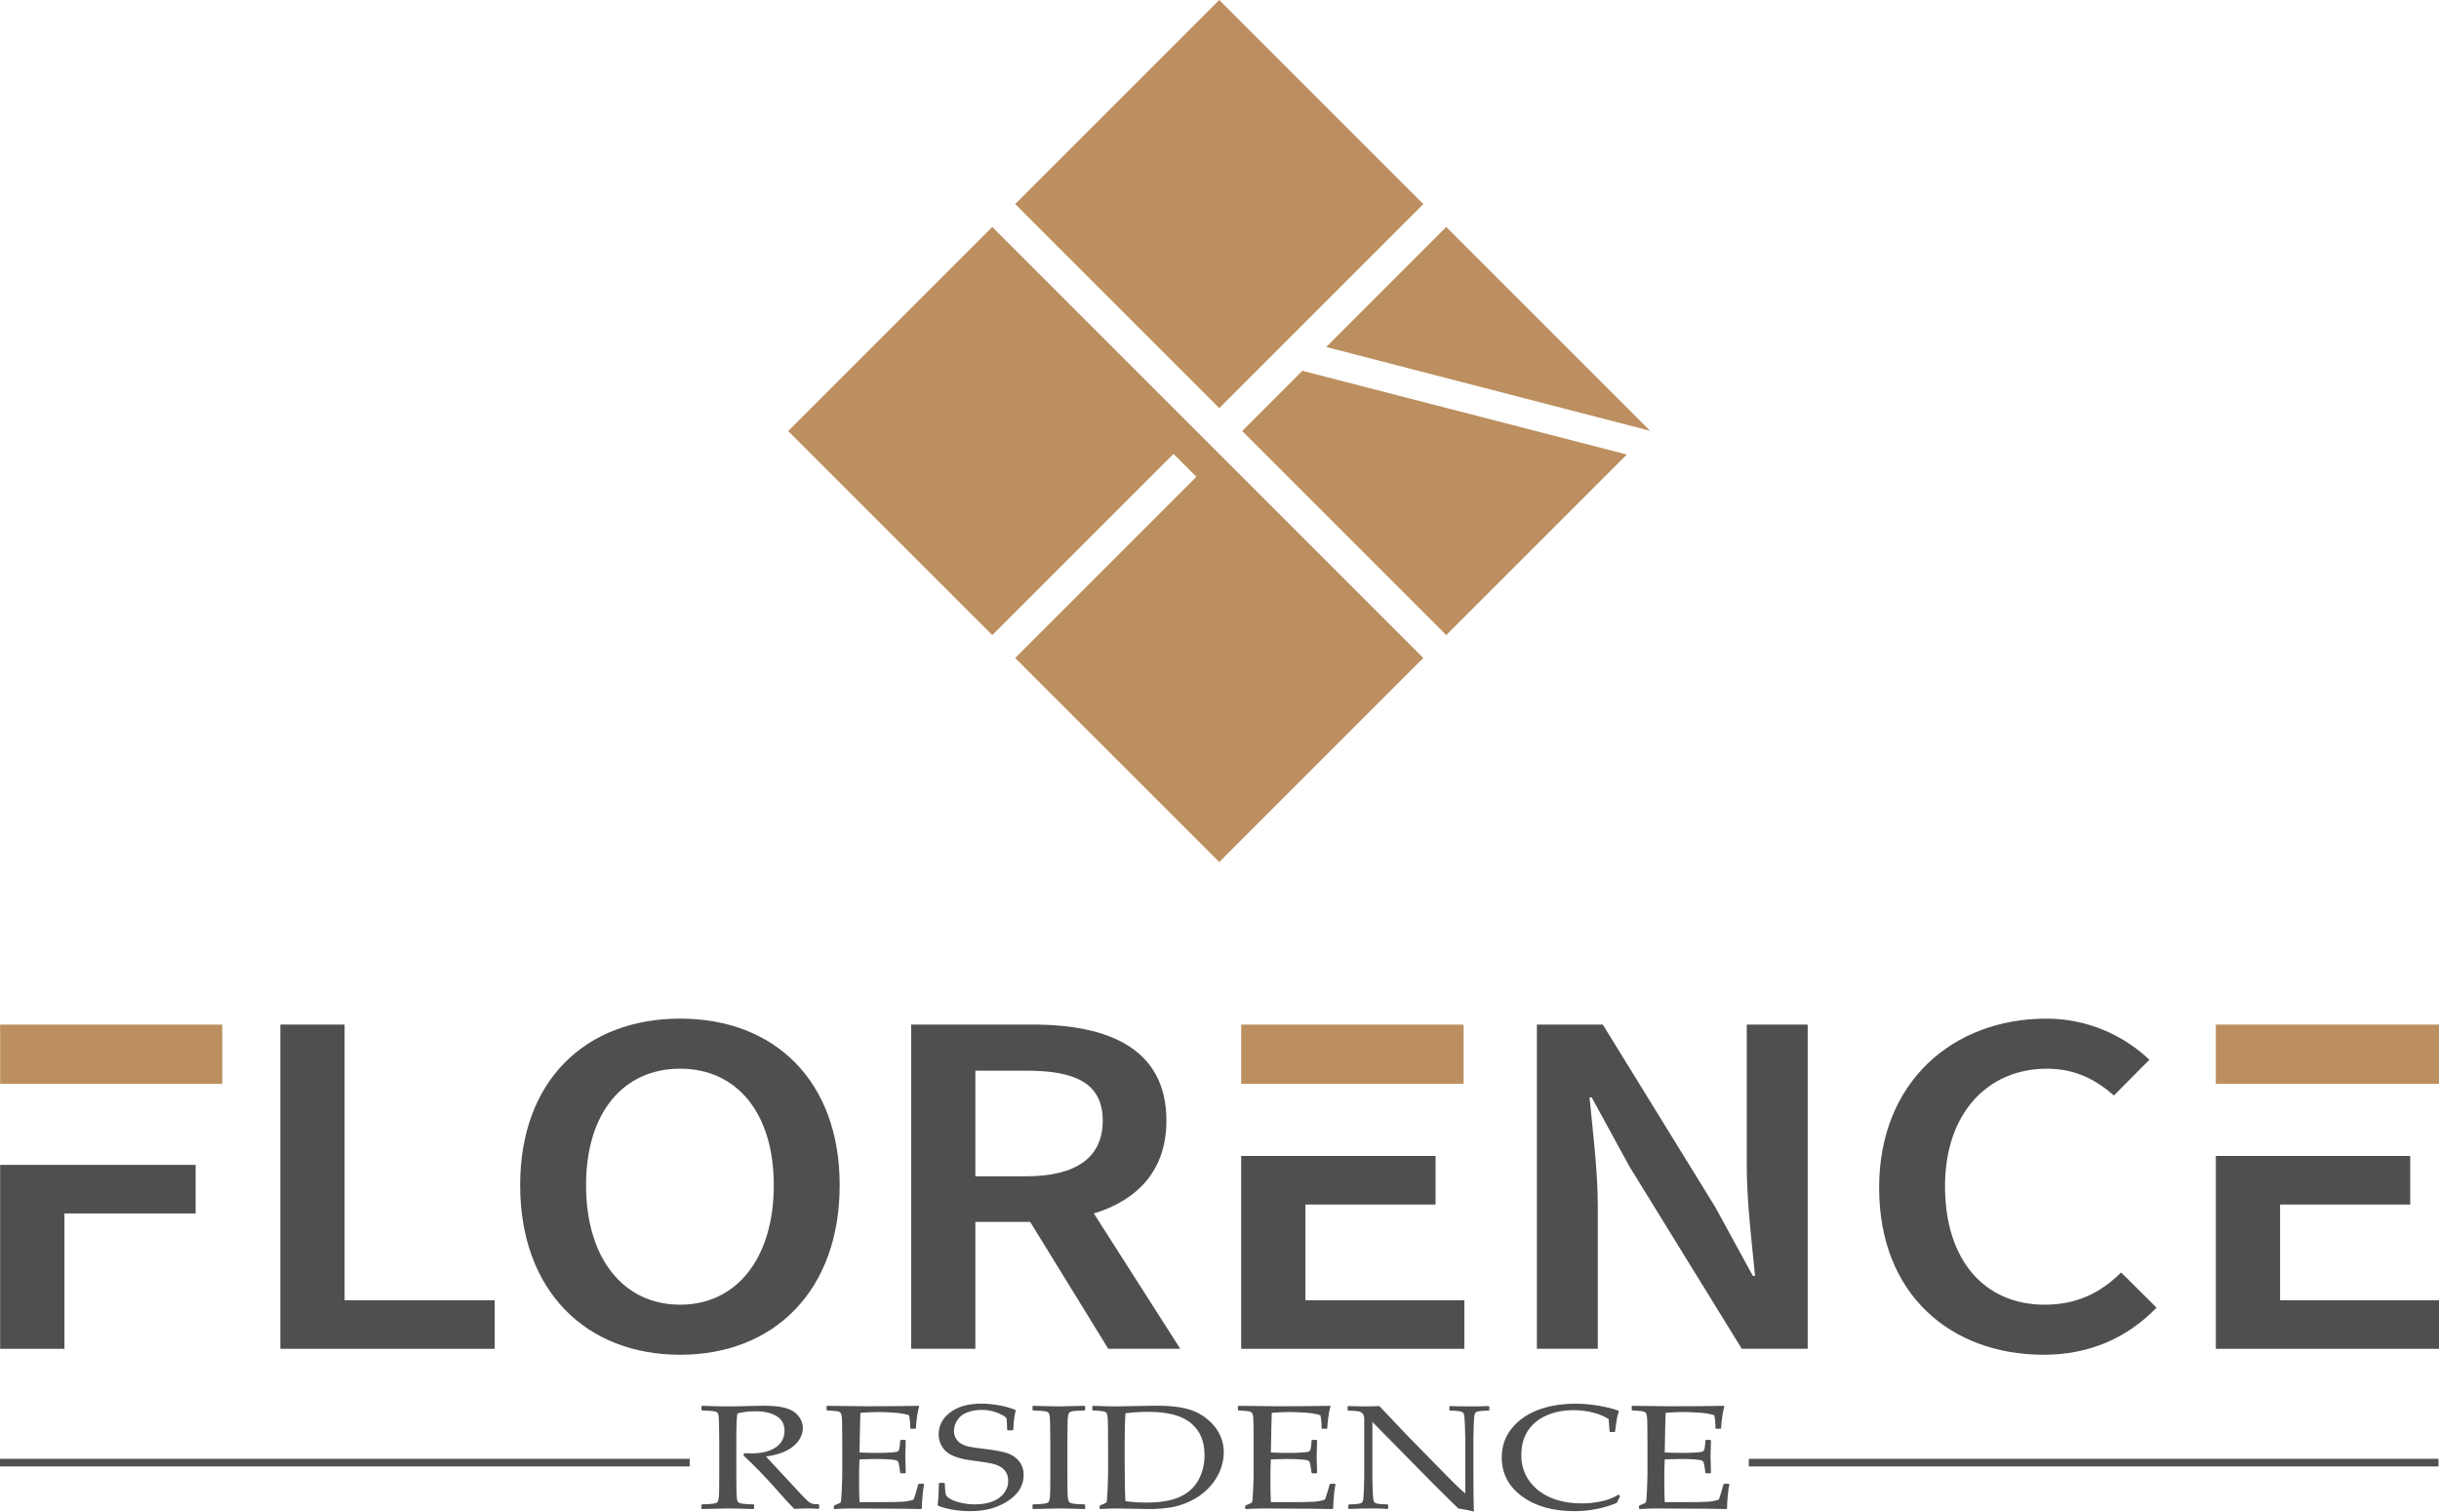 <?xml version="1.0" encoding="UTF-8"?>
<!DOCTYPE svg PUBLIC "-//W3C//DTD SVG 1.1//EN" "http://www.w3.org/Graphics/SVG/1.1/DTD/svg11.dtd">
<!-- Creator: CorelDRAW (OEM Version) -->
<svg xmlns="http://www.w3.org/2000/svg" xml:space="preserve" width="70mm" height="43.386mm" version="1.1" style="shape-rendering:geometricPrecision; text-rendering:geometricPrecision; image-rendering:optimizeQuality; fill-rule:evenodd; clip-rule:evenodd"
viewBox="0 0 8738.61 5416.14"
 xmlns:xlink="http://www.w3.org/1999/xlink"
 xmlns:xodm="http://www.corel.com/coreldraw/odm/2003">
 <defs>
  <style type="text/css">
   <![CDATA[
    .fil0 {fill:#4F4F4F;fill-rule:nonzero}
    .fil1 {fill:#BC8F60;fill-rule:nonzero}
   ]]>
  </style>
 </defs>
 <g id="Layer_x0020_1">
  <g id="_1924795055136">
   <path class="fil0" d="M2513.21 5052.24l2.53 1.82c22.67,0.71 36.9,1.61 42.61,2.9 5.78,1.19 9.71,2.75 11.7,4.64 2.03,1.9 3.58,5.71 4.51,11.49 0.97,5.71 1.54,18.44 1.75,38.21l0.64 50.78 0 120.54 -0.27 54.93c-0.22,18.53 -1.06,30.55 -2.4,35.9 -1.41,5.34 -3.25,8.88 -5.51,10.56 -2.23,1.64 -6.69,2.97 -13.3,4.03 -6.63,1.04 -19.86,1.9 -39.72,2.6l-2.53 1.55 0 13.02 2.53 2.05c54.52,-1.32 84.99,-2.05 91.62,-2.05 8.59,0 20.41,0.14 35.55,0.5 36.54,1.06 55.34,1.55 56.4,1.55l2.62 -2.05 0 -13.02 -2.62 -1.55c-22.58,-0.7 -36.83,-1.7 -42.59,-3.03 -5.78,-1.26 -9.66,-2.87 -11.68,-4.79 -2.05,-1.9 -3.61,-5.69 -4.66,-11.47 -1.06,-5.69 -1.67,-18.38 -1.9,-37.95l-0.36 -50.77 0 -120.54c0,-61.26 1.62,-93.79 4.79,-97.61 19.86,-5.07 41.05,-7.52 63.45,-7.52 32.03,0 57.44,5.84 76.24,17.51 18.8,11.7 28.16,29.02 28.16,51.98 0,25.49 -10.41,45.4 -31.4,59.83 -20.91,14.38 -49.86,21.62 -86.74,21.62 -6.2,0 -14.88,-0.29 -25.99,-0.76l-3.18 8.03c38.47,35.55 76,74.22 112.74,115.82 31.62,35.92 54.79,61.2 69.51,75.78 17.96,-1.06 34.51,-1.56 49.64,-1.56 14.09,0 26.27,0.5 36.55,1.56l2.9 -2.32 0 -12.26 -2.62 -2.11c-7.68,0 -13.25,-0.22 -16.74,-0.77 -3.55,-0.5 -7.75,-1.9 -12.68,-4.29 -4.92,-2.33 -15.85,-12.47 -32.67,-30.42 -16.92,-17.96 -32.68,-34.99 -47.39,-51.2l-45.49 -48.94c-15.63,-16.62 -26.4,-28.36 -32.4,-35.14 32.26,-4.98 57.53,-12.52 75.9,-22.46 18.39,-9.99 32.26,-22.05 41.68,-36.05 9.38,-14.08 14.09,-28.36 14.09,-42.96 0,-21.9 -9.64,-40.85 -28.89,-56.75 -19.22,-15.99 -55.83,-23.93 -109.83,-23.93 -6.83,0 -17.81,0.14 -33.02,0.49 -41,1.19 -73.52,1.84 -97.66,1.84 -21.76,0 -52.27,-0.71 -91.34,-2.12l-2.53 1.84 0 13.03zm448.13 0l2.6 1.82 24.37 1.55c7.47,0.7 12.76,1.56 15.84,2.46 3.1,1 5.27,2.11 6.69,3.53 1.4,1.4 2.6,3.8 3.73,7.33 1.05,3.45 1.76,9.23 2.17,17.24 0.42,8.1 0.71,18.59 0.71,31.4l0.29 59.09 0 95.55c0,15.29 -0.57,37.46 -1.77,66.49 -1.2,29.07 -2.67,44.29 -4.48,45.54 -1.79,1.35 -9.03,4.58 -21.63,9.79l-2.52 2.61 0 8.59 2.52 2.05c22.05,-1.32 43.16,-2.05 63.44,-2.05l87.11 0.5c66.04,0 119.42,0.55 160.19,1.55l2.26 -2.05c0,-13.16 0.9,-29.09 2.73,-47.66 1.75,-18.53 3.67,-31.53 5.57,-39l-2.53 -1.85 -15.43 0 -3.15 1.85c-0.65,3.65 -3.18,12.67 -7.55,27.16 -4.37,14.51 -7.53,23.73 -9.45,27.74 -11.75,4.02 -24.14,6.49 -37.15,7.54 -13.05,1.06 -45.5,1.54 -97.39,1.54l-58.95 0c-1.06,-17.17 -1.62,-43.98 -1.62,-80.4 0,-34.01 0.56,-58.3 1.62,-72.89 25.43,-0.84 44.29,-1.34 56.69,-1.34 22.46,0 40.06,0.57 52.88,1.64 12.81,0.97 20.77,2.38 23.86,4.16 3.1,1.67 5.08,3.73 5.9,6.13 0.87,2.31 2.26,9.55 4.18,21.67l2.25 15.63 2.52 2.11 14.79 0 2.53 -2.11 -1.61 -58.59c0.64,-19.08 1.2,-38.09 1.61,-56.96l-2.53 -2.11 -14.79 0 -2.52 2.11 -1.27 16.13c-0.84,8.16 -1.89,13.81 -3.02,17.04 -1.2,3.23 -2.88,5.36 -5.14,6.47 -2.26,1.15 -10,2.26 -23.23,3.32 -13.25,1 -29.72,1.55 -49.35,1.55 -19.45,0 -40.65,-0.55 -63.74,-1.55l0.97 -52.88 0.92 -47.6 1.34 -41.68c26.28,-1.91 47.83,-2.83 64.72,-2.83 11.88,0 29.79,0.72 53.66,2.2 23.81,1.49 42.39,4.66 55.84,9.5 2.82,13.38 4.16,27.39 4.16,42.18 0,1.2 -0.06,2.61 -0.27,4.14l2.88 2.06 15.69 0 1.92 -2.06c2.52,-35.54 6.54,-61.67 11.81,-78.36l-1.54 -1.84c-54.72,1.06 -117.05,1.55 -187.11,1.55 -20.49,0 -67.39,-0.49 -140.62,-1.55l-2.6 1.84 0 13.03zm397.91 339.96l1.91 3.37c33.29,12.82 72.02,19.31 116.25,19.31 52.73,0 97.66,-12.33 134.71,-36.96 37.03,-24.66 55.55,-55.49 55.55,-92.47 0,-18.88 -5.16,-35 -15.49,-48.37 -10.36,-13.38 -24.16,-23.17 -41.33,-29.3 -17.19,-6.19 -44.72,-11.4 -82.46,-15.77 -27.6,-3.32 -46.55,-6.05 -56.89,-8.31 -10.36,-2.25 -19.45,-5.71 -27.26,-10.27 -7.75,-4.57 -14.16,-10.84 -19,-18.74 -4.93,-7.89 -7.4,-16.97 -7.4,-27.25 0,-13.16 4.08,-26.13 12.18,-38.72 8.09,-12.67 20.06,-21.97 35.84,-27.88 15.84,-5.9 32.81,-8.89 50.97,-8.89 21.77,0 41.98,4.03 60.56,11.98 18.53,8.01 28.25,14.71 29.16,20.07 0.84,5.34 1.47,18.44 1.9,39.29l2.53 1.84 16.68 0 2.91 -2.03c1.05,-29.52 3.92,-52.26 8.65,-68.25l-2.25 -3.1c-17.98,-7.33 -37.89,-12.82 -59.78,-16.55 -21.9,-3.72 -42.12,-5.62 -60.71,-5.62 -46.75,0 -84,10.41 -111.74,31.11 -27.81,20.79 -41.68,47.34 -41.68,79.78 0,11.98 2.4,23.23 7.25,33.73 4.79,10.49 11.2,19.37 19.15,26.55 8.03,7.17 18.03,13.16 30,17.8 11.96,4.73 23.94,8.16 36.05,10.42 12.03,2.26 28.73,4.79 50.13,7.54 21.96,2.96 38.51,5.72 49.65,8.24 11.06,2.53 20.99,6.33 29.64,11.4 8.59,5.16 15.35,11.98 20.15,20.5 4.78,8.45 7.18,18.45 7.18,29.92 0,16.27 -5.01,30.98 -15.01,44.08 -10.06,13.17 -24.07,23.09 -42.18,29.85 -18.01,6.77 -38.37,10.15 -60.97,10.15 -16.47,0 -32.74,-1.76 -48.86,-5.22 -16.13,-3.45 -29.02,-7.95 -38.75,-13.37 -9.7,-5.49 -15.49,-10.7 -17.3,-15.63 -1.84,-5.01 -3.25,-18.53 -4.31,-40.78l-2.6 -2.02 -15.7 0 -2.53 2.02c-1.07,40.06 -2.68,65.64 -4.79,76.55zm340.18 -352.99l0 13.03 2.53 1.82c22.67,0.71 36.81,1.61 42.59,2.9 5.78,1.19 9.66,2.75 11.7,4.64 2.03,1.9 3.51,5.71 4.51,11.49 0.97,5.71 1.54,18.44 1.75,38.21l0.65 50.78 0 120.54 -0.29 54.93c-0.21,18.53 -1.05,30.55 -2.47,35.9 -1.34,5.34 -3.17,8.88 -5.43,10.56 -2.23,1.64 -6.68,2.97 -13.3,4.03 -6.62,1.04 -19.86,1.9 -39.71,2.6l-2.53 1.55 0 13.02 2.53 2.05c54.5,-1.32 84.99,-2.05 91.62,-2.05 8.58,0 20.41,0.14 35.54,0.5 36.55,1.06 55.35,1.55 56.4,1.55l2.55 -2.05 0 -13.02 -2.55 -1.55c-22.67,-0.7 -36.81,-1.7 -42.58,-3.03 -5.79,-1.26 -9.66,-2.87 -11.7,-4.79 -2.03,-1.9 -3.6,-5.69 -4.66,-11.47 -1.05,-5.69 -1.67,-18.38 -1.9,-37.95l-0.36 -50.77 0 -120.54 0.64 -59.86c0,-12.55 0.57,-22.23 1.76,-29.29 1.21,-7.04 3.6,-11.47 7.28,-13.4 3.58,-1.95 9.41,-3.23 17.38,-3.93 8.03,-0.69 19.44,-1.2 34.14,-1.55l2.55 -1.82 0 -13.03 -2.55 -1.84c-54,1.41 -84.7,2.12 -91.94,2.12 -8.1,0 -25.29,-0.36 -51.57,-1.06l-40.05 -1.06 -2.53 1.84zm214.27 13.03l2.61 1.82 24.31 1.55c7.52,0.7 12.8,1.56 15.89,2.46 3.1,1 5.29,2.11 6.69,3.53 1.42,1.4 2.61,3.8 3.67,7.33 1.12,3.45 1.81,9.23 2.23,17.24 0.44,8.1 0.64,18.59 0.64,31.4l0.36 59.09 0 95.55c0,15.29 -0.56,37.46 -1.76,66.49 -1.2,29.07 -2.67,44.29 -4.51,45.54 -1.84,1.35 -9.01,4.58 -21.61,9.79l-2.55 2.61 0 8.59 2.55 2.05c20.91,-1.32 38.8,-2.05 53.51,-2.05 4.93,0 14.93,0.14 30.14,0.5 46.11,1.06 77.45,1.55 94.14,1.55 24.78,0 49.02,-1.84 72.76,-5.57 23.64,-3.72 47.3,-11.11 70.9,-22.25 23.59,-11.12 44.64,-25.69 63.18,-43.88 18.44,-18.16 32.64,-38.64 42.73,-61.53 10,-22.96 15.07,-46.13 15.07,-69.5 0,-24.16 -5.49,-46.83 -16.54,-68.09 -11.01,-21.28 -27.11,-39.92 -48.4,-55.99 -21.2,-16.05 -45.48,-27.33 -72.81,-33.79 -27.38,-6.54 -62.38,-9.79 -105.11,-9.79l-149.92 2.61c-13.46,0 -38.66,-0.71 -75.55,-2.12l-2.61 1.84 0 13.03zm116.6 266.59l-0.64 -76.55 0 -81.76c0,-35.77 0.86,-67.86 2.61,-96.32 26.48,-3.46 54.02,-5.21 82.6,-5.21 69.42,0 120.26,13.53 152.51,40.63 32.26,27.03 48.37,65.13 48.37,114.28 0,33.31 -7.39,63.23 -22.11,89.77 -14.79,26.55 -37.05,46.63 -66.83,60.15 -29.77,13.51 -69.56,20.27 -119.28,20.27 -28.45,0 -53.52,-1.7 -75.28,-5.21 -1.32,-25.13 -1.97,-45.13 -1.97,-60.06zm404.9 -266.59l2.58 1.82 24.38 1.55c7.47,0.7 12.73,1.56 15.84,2.46 3.1,1 5.36,2.11 6.69,3.53 1.4,1.4 2.6,3.8 3.73,7.33 1.06,3.45 1.75,9.23 2.17,17.24 0.51,8.1 0.7,18.59 0.7,31.4l0.3 59.09 0 95.55c0,15.29 -0.57,37.46 -1.77,66.49 -1.2,29.07 -2.67,44.29 -4.49,45.54 -1.77,1.35 -9.01,4.58 -21.61,9.79l-2.53 2.61 0 8.59 2.53 2.05c22.03,-1.32 43.14,-2.05 63.43,-2.05l87.16 0.5c65.99,0 119.37,0.55 160.14,1.55l2.25 -2.05c0,-13.16 0.91,-29.09 2.75,-47.66 1.76,-18.53 3.67,-31.53 5.57,-39l-2.53 -1.85 -15.43 0 -3.17 1.85c-0.62,3.65 -3.16,12.67 -7.53,27.16 -4.37,14.51 -7.55,23.73 -9.44,27.74 -11.76,4.02 -24.16,6.49 -37.16,7.54 -13.03,1.06 -45.49,1.54 -97.4,1.54l-58.94 0c-1.06,-17.17 -1.61,-43.98 -1.61,-80.4 0,-34.01 0.55,-58.3 1.61,-72.89 25.4,-0.84 44.29,-1.34 56.69,-1.34 22.46,0 40.06,0.57 52.87,1.64 12.82,0.97 20.79,2.38 23.88,4.16 3.08,1.67 5.07,3.73 5.9,6.13 0.86,2.31 2.26,9.55 4.17,21.67l2.23 15.63 2.53 2.11 14.79 0 2.53 -2.11 -1.62 -58.59c0.64,-19.08 1.2,-38.09 1.62,-56.96l-2.53 -2.11 -14.79 0 -2.53 2.11 -1.25 16.13c-0.85,8.16 -1.91,13.81 -3.05,17.04 -1.2,3.23 -2.87,5.36 -5.12,6.47 -2.26,1.15 -10,2.26 -23.24,3.32 -13.25,1 -29.71,1.55 -49.36,1.55 -19.44,0 -40.63,-0.55 -63.73,-1.55l0.99 -52.88 0.91 -47.6 1.34 -41.68c26.27,-1.91 47.83,-2.83 64.72,-2.83 11.9,0 29.77,0.72 53.66,2.2 23.81,1.49 42.38,4.66 55.84,9.5 2.82,13.38 4.23,27.39 4.23,42.18 0,1.2 -0.14,2.61 -0.36,4.14l2.9 2.06 15.69 0 1.91 -2.06c2.6,-35.54 6.55,-61.67 11.82,-78.36l-1.55 -1.84c-54.72,1.06 -117.03,1.55 -187.09,1.55 -20.47,0 -67.39,-0.49 -140.63,-1.55l-2.58 1.84 0 13.03zm482.12 352.98c24.78,0 42.76,0.59 53.8,1.84l2.6 -2.11 0 -12.26 -2.6 -2.03c-17.69,-0.22 -29.36,-0.99 -35.07,-2.32 -5.63,-1.41 -9.36,-2.97 -11.06,-4.58 -1.7,-1.62 -3.1,-4.63 -4.14,-9.01 -1.06,-4.28 -1.98,-16.68 -2.76,-37.18 -0.7,-20.49 -1.06,-34.72 -1.06,-42.74l0 -199.61 217.17 220.45 68.22 67.67 22.75 21.9c26.27,4.31 44.72,7.96 55.42,10.92 -0.42,-23.59 -0.84,-47.11 -1.26,-70.57l-0.35 -71.53 0 -123.65c0,-8.39 0.35,-21.96 1.14,-40.9 0.76,-18.89 1.47,-30.86 2.23,-35.93 0.79,-4.99 2.06,-8.86 4.03,-11.49 1.9,-2.53 6.68,-4.43 14.43,-5.54 7.67,-1.14 18.53,-1.76 32.67,-1.97l2.53 -2.03 0 -11.98 -2.9 -2.4c-13.23,0.92 -34.51,1.35 -63.73,1.35 -32.03,0 -56.74,-0.42 -73.99,-1.35l-2.61 2.4 0 11.98 2.61 2.03c12.6,0.21 22.6,0.77 29.92,1.69 7.39,0.99 12.38,2.4 15.07,4.29 2.67,1.9 4.51,5.63 5.63,11.06 1.06,5.49 1.98,18.44 2.67,38.8 0.79,20.42 1.14,33.72 1.14,39.99l0 201.46c-18.8,-16.69 -37.26,-34.29 -55.43,-52.82l-150.18 -153.08 -102.25 -107.81c-13.88,0.92 -31.61,1.35 -53.16,1.35 -9.16,0 -28.53,-0.42 -57.96,-1.35l-2.6 2.4 0 12.18 2.6 2.11c16.42,0.14 28.11,0.84 34.93,1.97 6.83,1.12 12.17,3.8 16.13,8.03 3.94,4.29 5.99,10.84 5.99,19.64l0 210.34c0,8.18 -0.42,21.76 -1.14,40.62 -0.76,18.94 -1.55,31.06 -2.23,36.49 -0.79,5.36 -2.26,9.28 -4.52,11.67 -2.26,2.48 -7.25,4.16 -15.07,5.22 -7.75,1.05 -18.16,1.61 -31.2,1.84l-2.9 2.03 0 11.97 2.9 2.4c23.87,-1.25 51.76,-1.84 83.58,-1.84zm881.86 -49.51c-10.69,6.28 -21.81,11.56 -33.43,15.94 -11.7,4.34 -26.27,7.94 -43.73,10.89 -17.54,2.98 -35.77,4.46 -54.79,4.46 -42.96,0 -80.47,-7.04 -112.59,-21.05 -32.17,-14.09 -57.53,-34.24 -76.1,-60.43 -18.54,-26.18 -27.84,-56.68 -27.84,-91.39 0,-34.51 7.9,-63.73 23.68,-87.6 15.82,-23.79 38.03,-42.05 66.6,-54.64 28.68,-12.61 60.98,-18.88 97.11,-18.88 23.87,0 46.89,2.81 69,8.46 22.12,5.63 40.98,13.51 56.55,23.59l3.23 44.2 2.53 2.12 15.07 0 2.26 -2.12c4.23,-38.3 8.86,-62.39 13.73,-72.09l-2.26 -2.61c-18.51,-6.78 -41.67,-12.55 -69.51,-17.39 -27.74,-4.87 -55.81,-7.33 -84.2,-7.33 -49.16,0 -93.38,7.33 -132.81,21.96 -39.35,14.73 -71.12,36.83 -95.13,66.4 -24.02,29.59 -36.05,64.15 -36.05,103.74 0,57.45 24.09,103.99 72.27,139.56 48.15,35.55 110.76,53.38 187.86,53.38 53.87,0 104.41,-9.86 151.88,-29.45l12.12 -24.23 -5.44 -5.49zm47.11 -303.47l2.53 1.82 24.37 1.55c7.47,0.7 12.76,1.56 15.85,2.46 3.08,1 5.34,2.11 6.74,3.53 1.34,1.4 2.62,3.8 3.67,7.33 1.06,3.45 1.84,9.23 2.26,17.24 0.42,8.1 0.64,18.59 0.64,31.4l0.35 59.09 0 95.55c0,15.29 -0.65,37.46 -1.76,66.49 -1.2,29.07 -2.67,44.29 -4.52,45.54 -1.84,1.35 -9,4.58 -21.62,9.79l-2.58 2.61 0 8.59 2.58 2.05c22,-1.32 43.09,-2.05 63.47,-2.05l87.1 0.5c65.98,0 119.34,0.55 160.18,1.55l2.2 -2.05c0,-13.16 0.9,-29.09 2.73,-47.66 1.84,-18.53 3.67,-31.53 5.63,-39l-2.6 -1.85 -15.34 0 -3.23 1.85c-0.64,3.65 -3.12,12.67 -7.47,27.16 -4.44,14.51 -7.55,23.73 -9.53,27.74 -11.76,4.02 -24.07,6.49 -37.11,7.54 -13.01,1.06 -45.48,1.54 -97.37,1.54l-58.92 0c-1.14,-17.17 -1.64,-43.98 -1.64,-80.4 0,-34.01 0.5,-58.3 1.64,-72.89 25.35,-0.84 44.29,-1.34 56.66,-1.34 22.4,0 40,0.57 52.81,1.64 12.82,0.97 20.8,2.38 23.88,4.16 3.1,1.67 5.07,3.73 5.93,6.13 0.9,2.31 2.23,9.55 4.21,21.67l2.2 15.63 2.6 2.11 14.71 0 2.62 -2.11 -1.62 -58.59c0.64,-19.08 1.11,-38.09 1.62,-56.96l-2.62 -2.11 -14.71 0 -2.6 2.11 -1.27 16.13c-0.84,8.16 -1.84,13.81 -3.05,17.04 -1.19,3.23 -2.87,5.36 -5.12,6.47 -2.26,1.15 -10,2.26 -23.24,3.32 -13.25,1 -29.66,1.55 -49.3,1.55 -19.41,0 -40.7,-0.55 -63.7,-1.55l0.9 -52.88 0.99 -47.6 1.27 -41.68c26.25,-1.91 47.81,-2.83 64.7,-2.83 11.97,0 29.86,0.72 53.68,2.2 23.78,1.49 42.44,4.66 55.9,9.5 2.73,13.38 4.16,27.39 4.16,42.18 0,1.2 -0.15,2.61 -0.36,4.14l2.9 2.06 15.68 0 1.98 -2.06c2.52,-35.54 6.48,-61.67 11.83,-78.36l-1.61 -1.84c-54.67,1.06 -117.03,1.55 -187.12,1.55 -20.47,0 -67.37,-0.49 -140.62,-1.55l-2.53 1.84 0 13.03z"/>
   <path class="fil0" d="M-0 5227.32l2471.14 0 0 27.35 -2471.14 0 0 -27.35zm6265.77 0l2471.08 0 0 27.35 -2471.08 0 0 -27.35z"/>
   <polygon class="fil0" points="0.54,4174.07 0.54,4833.16 230.71,4833.16 230.71,4348.16 700.95,4348.16 700.95,4174.07 "/>
   <polygon class="fil0" points="1234.64,4659.05 1234.64,3671.34 1004.48,3671.34 1004.48,4833.12 1772.35,4833.12 1772.35,4659.05 "/>
   <path class="fil0" d="M2437.05 3650c-339.25,0 -573.38,222.1 -573.38,596.91 0,376.58 234.13,607.55 573.38,607.55 337.29,0 571.42,-230.96 571.42,-607.55 0,-374.81 -234.13,-596.91 -571.42,-596.91zm0 1025.04c-204.33,0 -337.29,-166.96 -337.29,-428.13 0,-259.35 132.95,-417.48 337.29,-417.48 202.37,0 335.33,158.13 335.33,417.48 0,261.17 -132.95,428.13 -335.33,428.13z"/>
   <path class="fil0" d="M3919.18 4348.16c156.73,-47.95 259.9,-154.56 259.9,-332.23 0,-259.34 -208.29,-344.6 -478.2,-344.6l-436.42 0 0 1161.77 230.11 0 0 -454.73 196.47 0 279.75 454.73 257.94 0 -309.55 -484.94zm-242.01 -133.21l-182.6 0 0 -378.43 182.6 0c178.48,0 273.77,46.21 273.77,179.42 0,131.48 -95.29,199.02 -273.77,199.02z"/>
   <polygon class="fil0" points="4677.1,4659.05 4677.1,4316.19 5143.4,4316.19 5143.4,4142.06 4446.93,4142.06 4446.93,4833.12 5246.55,4833.12 5246.55,4659.05 "/>
   <path class="fil0" d="M6258.44 3671.34l0 504.52c0,129.69 17.89,277.15 29.79,396.15l-7.94 0 -134.91 -246.93 -402.77 -653.74 -236.12 0 0 1161.76 218.23 0 0 -508.03c0,-129.64 -17.83,-270.04 -29.71,-392.64l7.95 0 134.84 246.95 402.85 653.71 236.09 0 0 -1161.76 -218.29 0z"/>
   <path class="fil0" d="M7599.73 4559.57c-73.38,72.82 -158.73,115.49 -273.84,115.49 -216.24,0 -357.13,-159.92 -357.13,-424.6 0,-261.17 152.79,-421.01 365.09,-421.01 99.22,0 172.65,37.33 240.11,95.91l126.95 -127.9c-81.31,-78.14 -210.31,-147.43 -369.03,-147.43 -333.34,0 -599.23,225.61 -599.23,605.79 0,385.45 259.97,598.66 589.31,598.66 164.69,0 299.62,-60.42 404.75,-168.78l-126.96 -126.12z"/>
   <polygon class="fil0" points="8169.16,4659.05 8169.16,4316.19 8635.46,4316.19 8635.46,4142.06 7939.04,4142.06 7939.04,4833.12 8738.61,4833.12 8738.61,4659.05 "/>
   <path class="fil1" d="M2823.98 1544.47l731.26 731.26 649.27 -649.23 81.98 81.97 -649.29 649.24 731.25 731.23 731.26 -731.23 -1544.46 -1544.5 -731.26 731.26zm813.21 -813.21l731.25 731.26 731.26 -731.26 -731.26 -731.26 -731.25 731.26zm1114.45 512.06l1160.57 300.38 -730.49 -730.49 -430.09 430.1zm1077.15 385.36l-647.06 647.06 -731.25 -731.26 215.83 -215.81 1162.47 300.01z"/>
   <polygon class="fil1" points="0.47,3883.57 796.3,3883.57 796.3,3671.41 0.47,3671.41 "/>
   <polygon class="fil1" points="4446.97,3883.57 5243.91,3883.57 5243.91,3671.41 4446.97,3671.41 "/>
   <polygon class="fil1" points="8738.61,3671.34 7938.99,3671.34 7938.99,3883.5 8738.61,3883.5 "/>
  </g>
 </g>
</svg>
